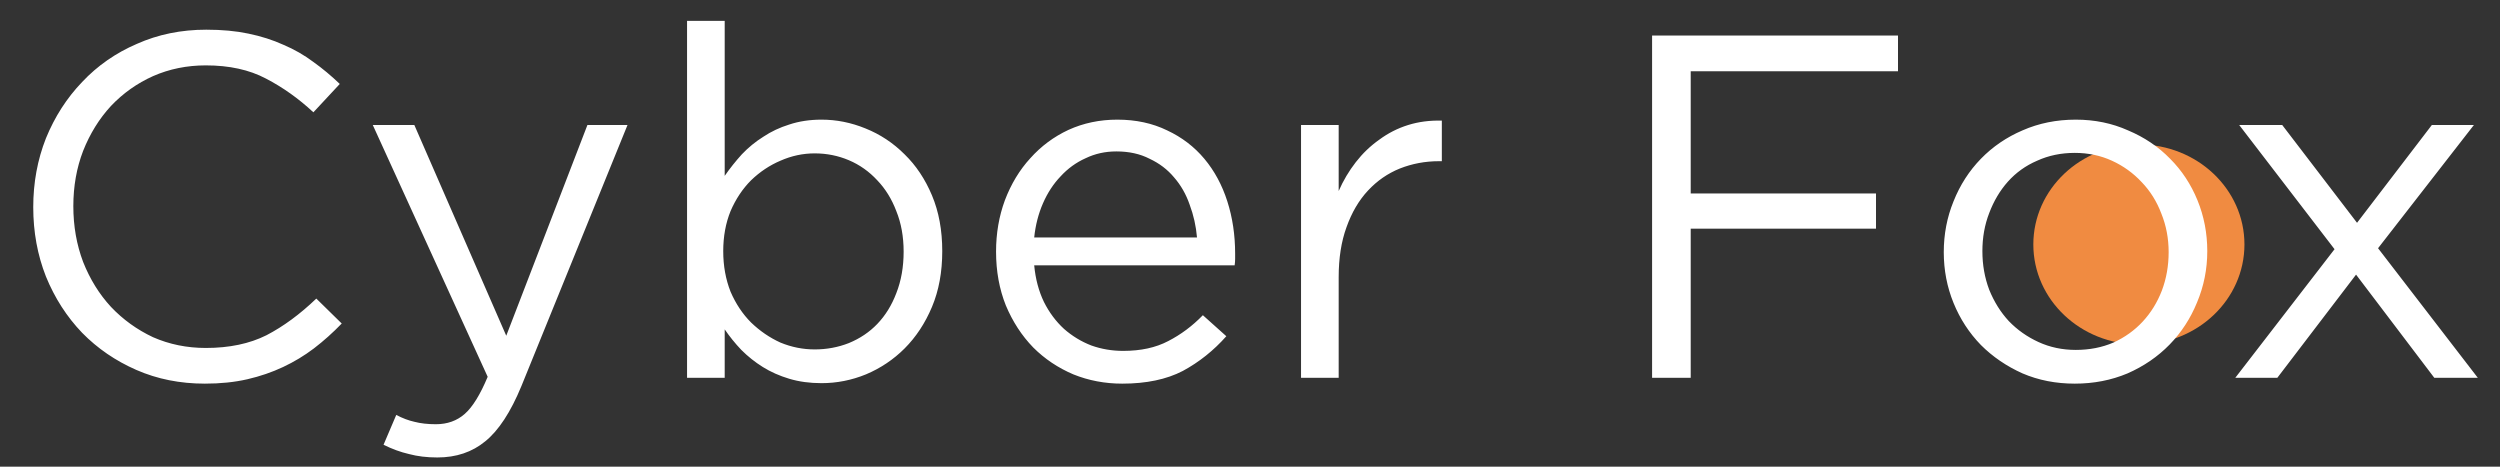 <svg width="225" height="42" viewBox="0 0 225 42" fill="none" xmlns="http://www.w3.org/2000/svg">
<rect x="0" y="0" width="225" height="42" fill="#333333" stroke="none"/>
<ellipse cx="192.5" cy="22" rx="9.5" ry="9" fill="#F08B41"/>
<path d="M30.756 29.116C29.964 29.937 29.128 30.685 28.248 31.36C27.397 32.005 26.473 32.563 25.476 33.032C24.479 33.501 23.408 33.868 22.264 34.132C21.12 34.396 19.844 34.528 18.436 34.528C16.207 34.528 14.153 34.117 12.276 33.296C10.399 32.475 8.771 31.36 7.392 29.952C6.013 28.515 4.928 26.828 4.136 24.892C3.373 22.956 2.992 20.873 2.992 18.644C2.992 16.444 3.373 14.376 4.136 12.44C4.928 10.504 6.013 8.817 7.392 7.38C8.771 5.913 10.413 4.769 12.32 3.948C14.227 3.097 16.309 2.672 18.568 2.672C19.976 2.672 21.237 2.789 22.352 3.024C23.496 3.259 24.552 3.596 25.52 4.036C26.488 4.447 27.383 4.96 28.204 5.576C29.025 6.163 29.817 6.823 30.58 7.556L28.204 10.108C26.884 8.876 25.461 7.864 23.936 7.072C22.44 6.28 20.636 5.884 18.524 5.884C16.823 5.884 15.239 6.207 13.772 6.852C12.335 7.497 11.073 8.392 9.988 9.536C8.932 10.68 8.096 12.029 7.48 13.584C6.893 15.109 6.6 16.767 6.6 18.556C6.6 20.345 6.893 22.017 7.48 23.572C8.096 25.127 8.932 26.476 9.988 27.62C11.073 28.764 12.335 29.673 13.772 30.348C15.239 30.993 16.823 31.316 18.524 31.316C20.636 31.316 22.455 30.935 23.98 30.172C25.505 29.38 27.001 28.28 28.468 26.872L30.756 29.116ZM56.475 11.252L46.927 34.748C45.959 37.095 44.873 38.752 43.671 39.72C42.497 40.688 41.06 41.172 39.359 41.172C38.42 41.172 37.569 41.069 36.807 40.864C36.044 40.688 35.281 40.409 34.519 40.028L35.663 37.344C36.22 37.637 36.763 37.843 37.291 37.96C37.848 38.107 38.493 38.18 39.227 38.18C40.253 38.18 41.119 37.872 41.823 37.256C42.527 36.64 43.216 35.525 43.891 33.912L33.551 11.252H37.291L45.563 30.216L52.867 11.252H56.475ZM84.803 22.604C84.803 24.481 84.495 26.153 83.879 27.62C83.263 29.087 82.441 30.333 81.415 31.36C80.417 32.357 79.259 33.135 77.939 33.692C76.648 34.22 75.313 34.484 73.935 34.484C72.879 34.484 71.911 34.352 71.031 34.088C70.151 33.824 69.359 33.472 68.655 33.032C67.951 32.592 67.305 32.079 66.719 31.492C66.161 30.905 65.663 30.289 65.223 29.644V34H61.835V1.88H65.223V15.828C65.692 15.153 66.205 14.508 66.763 13.892C67.349 13.276 67.995 12.748 68.699 12.308C69.403 11.839 70.18 11.472 71.031 11.208C71.911 10.915 72.879 10.768 73.935 10.768C75.284 10.768 76.604 11.032 77.895 11.56C79.215 12.088 80.388 12.865 81.415 13.892C82.441 14.889 83.263 16.121 83.879 17.588C84.495 19.055 84.803 20.727 84.803 22.604ZM81.327 22.648C81.327 21.299 81.107 20.081 80.667 18.996C80.256 17.911 79.684 16.987 78.951 16.224C78.217 15.432 77.367 14.831 76.399 14.42C75.431 14.009 74.404 13.804 73.319 13.804C72.263 13.804 71.236 14.024 70.239 14.464C69.271 14.875 68.391 15.461 67.599 16.224C66.836 16.987 66.22 17.911 65.751 18.996C65.311 20.081 65.091 21.284 65.091 22.604C65.091 23.924 65.311 25.141 65.751 26.256C66.22 27.341 66.836 28.265 67.599 29.028C68.391 29.791 69.271 30.392 70.239 30.832C71.236 31.243 72.263 31.448 73.319 31.448C74.404 31.448 75.431 31.257 76.399 30.876C77.396 30.465 78.247 29.893 78.951 29.16C79.684 28.397 80.256 27.473 80.667 26.388C81.107 25.273 81.327 24.027 81.327 22.648ZM93.078 23.88C93.195 25.112 93.488 26.212 93.957 27.18C94.427 28.119 95.028 28.925 95.761 29.6C96.495 30.245 97.316 30.744 98.225 31.096C99.135 31.419 100.088 31.58 101.086 31.58C102.67 31.58 104.019 31.287 105.134 30.7C106.278 30.113 107.319 29.336 108.258 28.368L110.37 30.26C109.226 31.551 107.92 32.592 106.454 33.384C104.987 34.147 103.168 34.528 100.998 34.528C99.443 34.528 97.976 34.249 96.597 33.692C95.219 33.105 94.016 32.299 92.99 31.272C91.963 30.216 91.141 28.955 90.525 27.488C89.939 26.021 89.645 24.408 89.645 22.648C89.645 21.005 89.909 19.465 90.438 18.028C90.995 16.561 91.757 15.3 92.725 14.244C93.694 13.159 94.838 12.308 96.157 11.692C97.507 11.076 98.974 10.768 100.558 10.768C102.23 10.768 103.726 11.091 105.046 11.736C106.366 12.352 107.48 13.203 108.39 14.288C109.299 15.373 109.988 16.649 110.458 18.116C110.927 19.583 111.162 21.152 111.162 22.824C111.162 22.971 111.162 23.132 111.162 23.308C111.162 23.484 111.147 23.675 111.118 23.88H93.078ZM93.078 21.372H107.73C107.642 20.345 107.422 19.363 107.07 18.424C106.747 17.485 106.278 16.664 105.662 15.96C105.075 15.256 104.342 14.699 103.462 14.288C102.611 13.848 101.614 13.628 100.47 13.628C99.472 13.628 98.548 13.833 97.698 14.244C96.847 14.625 96.099 15.168 95.454 15.872C94.808 16.547 94.28 17.353 93.87 18.292C93.459 19.231 93.195 20.257 93.078 21.372ZM120.481 24.936V34H117.093V11.252H120.481V17.192C120.891 16.253 121.405 15.388 122.021 14.596C122.637 13.804 123.341 13.129 124.133 12.572C124.925 11.985 125.79 11.545 126.729 11.252C127.667 10.959 128.679 10.827 129.765 10.856V14.508H129.501C128.269 14.508 127.095 14.728 125.981 15.168C124.895 15.608 123.942 16.268 123.121 17.148C122.299 18.028 121.654 19.128 121.185 20.448C120.715 21.739 120.481 23.235 120.481 24.936ZM170.82 3.2V6.412H152.164V17.412H168.84V20.58H152.164V34H148.688V3.2H170.82ZM198.655 22.604C198.655 24.217 198.347 25.757 197.731 27.224C197.144 28.661 196.323 29.923 195.267 31.008C194.211 32.093 192.949 32.959 191.483 33.604C190.016 34.22 188.432 34.528 186.731 34.528C185.029 34.528 183.46 34.22 182.023 33.604C180.585 32.959 179.339 32.108 178.283 31.052C177.227 29.967 176.405 28.705 175.819 27.268C175.232 25.831 174.939 24.305 174.939 22.692C174.939 21.079 175.232 19.553 175.819 18.116C176.405 16.649 177.227 15.373 178.283 14.288C179.339 13.203 180.585 12.352 182.023 11.736C183.489 11.091 185.088 10.768 186.819 10.768C188.52 10.768 190.089 11.091 191.527 11.736C192.993 12.352 194.255 13.203 195.311 14.288C196.367 15.344 197.188 16.591 197.775 18.028C198.361 19.465 198.655 20.991 198.655 22.604ZM195.178 22.692C195.178 21.46 194.959 20.301 194.519 19.216C194.108 18.131 193.521 17.192 192.759 16.4C191.996 15.579 191.101 14.933 190.075 14.464C189.048 13.995 187.933 13.76 186.731 13.76C185.499 13.76 184.369 13.995 183.343 14.464C182.316 14.904 181.436 15.535 180.703 16.356C179.999 17.148 179.441 18.087 179.03 19.172C178.62 20.228 178.415 21.372 178.415 22.604C178.415 23.836 178.62 24.995 179.03 26.08C179.471 27.165 180.057 28.104 180.791 28.896C181.553 29.688 182.448 30.319 183.475 30.788C184.501 31.257 185.616 31.492 186.819 31.492C188.051 31.492 189.18 31.272 190.207 30.832C191.233 30.363 192.113 29.732 192.847 28.94C193.58 28.148 194.152 27.224 194.562 26.168C194.973 25.083 195.178 23.924 195.178 22.692ZM214.025 22.34L223.001 34H219.085L212.045 24.716L204.961 34H201.177L210.109 22.428L201.529 11.252H205.401L212.133 20.052L218.865 11.252H222.649L214.025 22.34Z" fill="white"/>
</svg>

